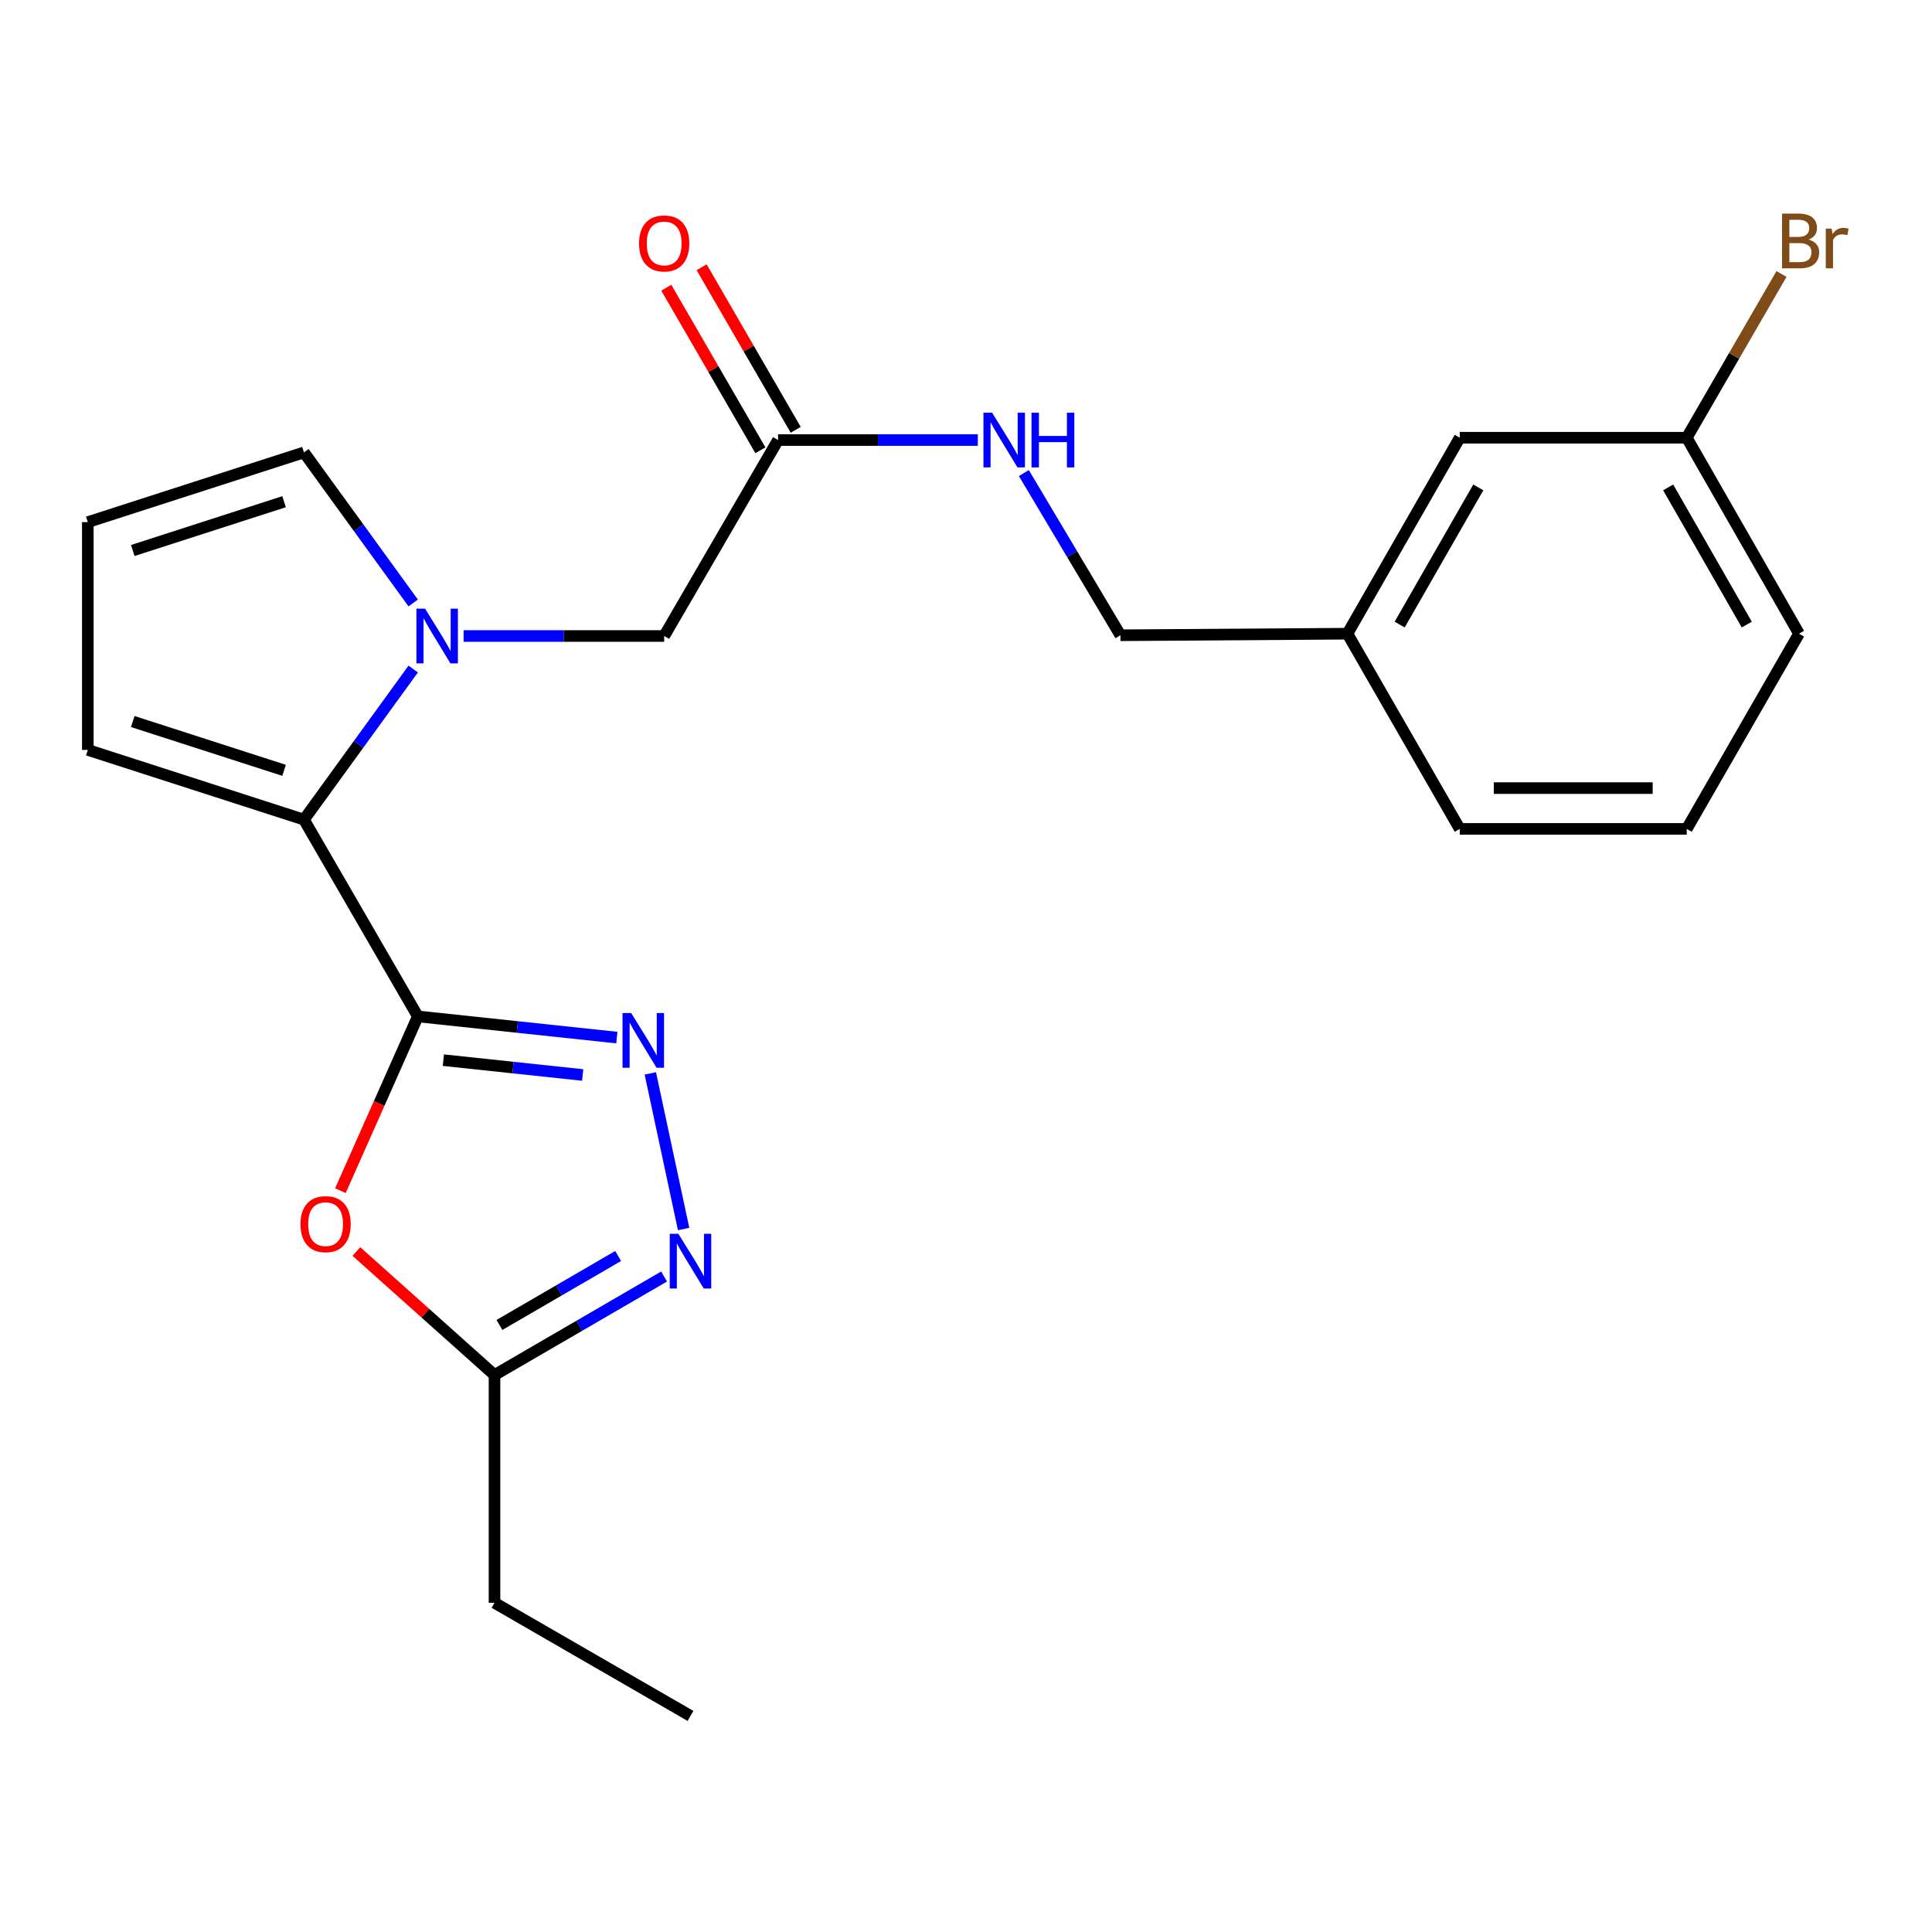 <?xml version='1.0' encoding='iso-8859-1'?>
<svg version='1.1' baseProfile='full'
              xmlns='http://www.w3.org/2000/svg'
                      xmlns:rdkit='http://www.rdkit.org/xml'
                      xmlns:xlink='http://www.w3.org/1999/xlink'
                  xml:space='preserve'
width='1000px' height='1000px' viewBox='0 0 1000 1000'>
<!-- END OF HEADER -->
<rect style='opacity:1.0;fill:#FFFFFF;stroke:none' width='1000' height='1000' x='0' y='0'> </rect>
<path class='bond-0' d='M 216.271,526.089 L 267.775,531.569' style='fill:none;fill-rule:evenodd;stroke:#000000;stroke-width:6px;stroke-linecap:butt;stroke-linejoin:miter;stroke-opacity:1' />
<path class='bond-0' d='M 267.775,531.569 L 319.28,537.05' style='fill:none;fill-rule:evenodd;stroke:#0000FF;stroke-width:6px;stroke-linecap:butt;stroke-linejoin:miter;stroke-opacity:1' />
<path class='bond-0' d='M 229.487,548.738 L 265.54,552.574' style='fill:none;fill-rule:evenodd;stroke:#000000;stroke-width:6px;stroke-linecap:butt;stroke-linejoin:miter;stroke-opacity:1' />
<path class='bond-0' d='M 265.54,552.574 L 301.593,556.41' style='fill:none;fill-rule:evenodd;stroke:#0000FF;stroke-width:6px;stroke-linecap:butt;stroke-linejoin:miter;stroke-opacity:1' />
<path class='bond-2' d='M 216.271,526.089 L 157.325,424.24' style='fill:none;fill-rule:evenodd;stroke:#000000;stroke-width:6px;stroke-linecap:butt;stroke-linejoin:miter;stroke-opacity:1' />
<path class='bond-3' d='M 216.271,526.089 L 196.236,571.182' style='fill:none;fill-rule:evenodd;stroke:#000000;stroke-width:6px;stroke-linecap:butt;stroke-linejoin:miter;stroke-opacity:1' />
<path class='bond-3' d='M 196.236,571.182 L 176.201,616.276' style='fill:none;fill-rule:evenodd;stroke:#FF0000;stroke-width:6px;stroke-linecap:butt;stroke-linejoin:miter;stroke-opacity:1' />
<path class='bond-4' d='M 336.607,555.586 L 353.837,636.136' style='fill:none;fill-rule:evenodd;stroke:#0000FF;stroke-width:6px;stroke-linecap:butt;stroke-linejoin:miter;stroke-opacity:1' />
<path class='bond-1' d='M 213.878,346.293 L 185.602,385.266' style='fill:none;fill-rule:evenodd;stroke:#0000FF;stroke-width:6px;stroke-linecap:butt;stroke-linejoin:miter;stroke-opacity:1' />
<path class='bond-1' d='M 185.602,385.266 L 157.325,424.24' style='fill:none;fill-rule:evenodd;stroke:#000000;stroke-width:6px;stroke-linecap:butt;stroke-linejoin:miter;stroke-opacity:1' />
<path class='bond-6' d='M 239.958,329.197 L 291.866,329.197' style='fill:none;fill-rule:evenodd;stroke:#0000FF;stroke-width:6px;stroke-linecap:butt;stroke-linejoin:miter;stroke-opacity:1' />
<path class='bond-6' d='M 291.866,329.197 L 343.773,329.197' style='fill:none;fill-rule:evenodd;stroke:#000000;stroke-width:6px;stroke-linecap:butt;stroke-linejoin:miter;stroke-opacity:1' />
<path class='bond-8' d='M 213.876,312.102 L 185.601,273.134' style='fill:none;fill-rule:evenodd;stroke:#0000FF;stroke-width:6px;stroke-linecap:butt;stroke-linejoin:miter;stroke-opacity:1' />
<path class='bond-8' d='M 185.601,273.134 L 157.325,234.166' style='fill:none;fill-rule:evenodd;stroke:#000000;stroke-width:6px;stroke-linecap:butt;stroke-linejoin:miter;stroke-opacity:1' />
<path class='bond-9' d='M 157.325,424.24 L 45.455,388.154' style='fill:none;fill-rule:evenodd;stroke:#000000;stroke-width:6px;stroke-linecap:butt;stroke-linejoin:miter;stroke-opacity:1' />
<path class='bond-9' d='M 147.029,398.724 L 68.72,373.464' style='fill:none;fill-rule:evenodd;stroke:#000000;stroke-width:6px;stroke-linecap:butt;stroke-linejoin:miter;stroke-opacity:1' />
<path class='bond-5' d='M 184.464,647.78 L 220.212,679.742' style='fill:none;fill-rule:evenodd;stroke:#FF0000;stroke-width:6px;stroke-linecap:butt;stroke-linejoin:miter;stroke-opacity:1' />
<path class='bond-5' d='M 220.212,679.742 L 255.959,711.703' style='fill:none;fill-rule:evenodd;stroke:#000000;stroke-width:6px;stroke-linecap:butt;stroke-linejoin:miter;stroke-opacity:1' />
<path class='bond-23' d='M 343.725,660.723 L 299.842,686.213' style='fill:none;fill-rule:evenodd;stroke:#0000FF;stroke-width:6px;stroke-linecap:butt;stroke-linejoin:miter;stroke-opacity:1' />
<path class='bond-23' d='M 299.842,686.213 L 255.959,711.703' style='fill:none;fill-rule:evenodd;stroke:#000000;stroke-width:6px;stroke-linecap:butt;stroke-linejoin:miter;stroke-opacity:1' />
<path class='bond-23' d='M 319.95,650.105 L 289.232,667.948' style='fill:none;fill-rule:evenodd;stroke:#0000FF;stroke-width:6px;stroke-linecap:butt;stroke-linejoin:miter;stroke-opacity:1' />
<path class='bond-23' d='M 289.232,667.948 L 258.514,685.791' style='fill:none;fill-rule:evenodd;stroke:#000000;stroke-width:6px;stroke-linecap:butt;stroke-linejoin:miter;stroke-opacity:1' />
<path class='bond-18' d='M 255.959,711.703 L 255.959,829.606' style='fill:none;fill-rule:evenodd;stroke:#000000;stroke-width:6px;stroke-linecap:butt;stroke-linejoin:miter;stroke-opacity:1' />
<path class='bond-7' d='M 343.773,329.197 L 402.718,227.771' style='fill:none;fill-rule:evenodd;stroke:#000000;stroke-width:6px;stroke-linecap:butt;stroke-linejoin:miter;stroke-opacity:1' />
<path class='bond-11' d='M 402.718,227.771 L 454.414,227.771' style='fill:none;fill-rule:evenodd;stroke:#000000;stroke-width:6px;stroke-linecap:butt;stroke-linejoin:miter;stroke-opacity:1' />
<path class='bond-11' d='M 454.414,227.771 L 506.11,227.771' style='fill:none;fill-rule:evenodd;stroke:#0000FF;stroke-width:6px;stroke-linecap:butt;stroke-linejoin:miter;stroke-opacity:1' />
<path class='bond-12' d='M 411.859,222.48 L 387.509,180.407' style='fill:none;fill-rule:evenodd;stroke:#000000;stroke-width:6px;stroke-linecap:butt;stroke-linejoin:miter;stroke-opacity:1' />
<path class='bond-12' d='M 387.509,180.407 L 363.159,138.333' style='fill:none;fill-rule:evenodd;stroke:#FF0000;stroke-width:6px;stroke-linecap:butt;stroke-linejoin:miter;stroke-opacity:1' />
<path class='bond-12' d='M 393.577,233.061 L 369.227,190.987' style='fill:none;fill-rule:evenodd;stroke:#000000;stroke-width:6px;stroke-linecap:butt;stroke-linejoin:miter;stroke-opacity:1' />
<path class='bond-12' d='M 369.227,190.987 L 344.877,148.914' style='fill:none;fill-rule:evenodd;stroke:#FF0000;stroke-width:6px;stroke-linecap:butt;stroke-linejoin:miter;stroke-opacity:1' />
<path class='bond-24' d='M 157.325,234.166 L 45.455,270.252' style='fill:none;fill-rule:evenodd;stroke:#000000;stroke-width:6px;stroke-linecap:butt;stroke-linejoin:miter;stroke-opacity:1' />
<path class='bond-24' d='M 147.029,259.682 L 68.72,284.942' style='fill:none;fill-rule:evenodd;stroke:#000000;stroke-width:6px;stroke-linecap:butt;stroke-linejoin:miter;stroke-opacity:1' />
<path class='bond-10' d='M 45.455,388.154 L 45.455,270.252' style='fill:none;fill-rule:evenodd;stroke:#000000;stroke-width:6px;stroke-linecap:butt;stroke-linejoin:miter;stroke-opacity:1' />
<path class='bond-13' d='M 529.956,244.87 L 554.943,286.84' style='fill:none;fill-rule:evenodd;stroke:#0000FF;stroke-width:6px;stroke-linecap:butt;stroke-linejoin:miter;stroke-opacity:1' />
<path class='bond-13' d='M 554.943,286.84 L 579.93,328.81' style='fill:none;fill-rule:evenodd;stroke:#000000;stroke-width:6px;stroke-linecap:butt;stroke-linejoin:miter;stroke-opacity:1' />
<path class='bond-16' d='M 579.93,328.81 L 697.422,328' style='fill:none;fill-rule:evenodd;stroke:#000000;stroke-width:6px;stroke-linecap:butt;stroke-linejoin:miter;stroke-opacity:1' />
<path class='bond-14' d='M 755.558,226.562 L 697.422,328' style='fill:none;fill-rule:evenodd;stroke:#000000;stroke-width:6px;stroke-linecap:butt;stroke-linejoin:miter;stroke-opacity:1' />
<path class='bond-14' d='M 765.164,252.281 L 724.469,323.288' style='fill:none;fill-rule:evenodd;stroke:#000000;stroke-width:6px;stroke-linecap:butt;stroke-linejoin:miter;stroke-opacity:1' />
<path class='bond-15' d='M 755.558,226.562 L 873.05,226.562' style='fill:none;fill-rule:evenodd;stroke:#000000;stroke-width:6px;stroke-linecap:butt;stroke-linejoin:miter;stroke-opacity:1' />
<path class='bond-17' d='M 873.05,226.562 L 897.574,184.188' style='fill:none;fill-rule:evenodd;stroke:#000000;stroke-width:6px;stroke-linecap:butt;stroke-linejoin:miter;stroke-opacity:1' />
<path class='bond-17' d='M 897.574,184.188 L 922.098,141.815' style='fill:none;fill-rule:evenodd;stroke:#7F4C19;stroke-width:6px;stroke-linecap:butt;stroke-linejoin:miter;stroke-opacity:1' />
<path class='bond-25' d='M 873.05,226.562 L 931.174,328' style='fill:none;fill-rule:evenodd;stroke:#000000;stroke-width:6px;stroke-linecap:butt;stroke-linejoin:miter;stroke-opacity:1' />
<path class='bond-25' d='M 863.441,252.279 L 904.128,323.286' style='fill:none;fill-rule:evenodd;stroke:#000000;stroke-width:6px;stroke-linecap:butt;stroke-linejoin:miter;stroke-opacity:1' />
<path class='bond-21' d='M 697.422,328 L 755.558,429.039' style='fill:none;fill-rule:evenodd;stroke:#000000;stroke-width:6px;stroke-linecap:butt;stroke-linejoin:miter;stroke-opacity:1' />
<path class='bond-22' d='M 255.959,829.606 L 357.397,888.152' style='fill:none;fill-rule:evenodd;stroke:#000000;stroke-width:6px;stroke-linecap:butt;stroke-linejoin:miter;stroke-opacity:1' />
<path class='bond-19' d='M 873.05,429.039 L 755.558,429.039' style='fill:none;fill-rule:evenodd;stroke:#000000;stroke-width:6px;stroke-linecap:butt;stroke-linejoin:miter;stroke-opacity:1' />
<path class='bond-19' d='M 855.426,407.916 L 773.182,407.916' style='fill:none;fill-rule:evenodd;stroke:#000000;stroke-width:6px;stroke-linecap:butt;stroke-linejoin:miter;stroke-opacity:1' />
<path class='bond-20' d='M 873.05,429.039 L 931.174,328' style='fill:none;fill-rule:evenodd;stroke:#000000;stroke-width:6px;stroke-linecap:butt;stroke-linejoin:miter;stroke-opacity:1' />
<path  class='atom-1' d='M 326.693 524.345
L 335.973 539.345
Q 336.893 540.825, 338.373 543.505
Q 339.853 546.185, 339.933 546.345
L 339.933 524.345
L 343.693 524.345
L 343.693 552.665
L 339.813 552.665
L 329.853 536.265
Q 328.693 534.345, 327.453 532.145
Q 326.253 529.945, 325.893 529.265
L 325.893 552.665
L 322.213 552.665
L 322.213 524.345
L 326.693 524.345
' fill='#0000FF'/>
<path  class='atom-2' d='M 220.021 315.037
L 229.301 330.037
Q 230.221 331.517, 231.701 334.197
Q 233.181 336.877, 233.261 337.037
L 233.261 315.037
L 237.021 315.037
L 237.021 343.357
L 233.141 343.357
L 223.181 326.957
Q 222.021 325.037, 220.781 322.837
Q 219.581 320.637, 219.221 319.957
L 219.221 343.357
L 215.541 343.357
L 215.541 315.037
L 220.021 315.037
' fill='#0000FF'/>
<path  class='atom-4' d='M 155.532 633.616
Q 155.532 626.816, 158.892 623.016
Q 162.252 619.216, 168.532 619.216
Q 174.812 619.216, 178.172 623.016
Q 181.532 626.816, 181.532 633.616
Q 181.532 640.496, 178.132 644.416
Q 174.732 648.296, 168.532 648.296
Q 162.292 648.296, 158.892 644.416
Q 155.532 640.536, 155.532 633.616
M 168.532 645.096
Q 172.852 645.096, 175.172 642.216
Q 177.532 639.296, 177.532 633.616
Q 177.532 628.056, 175.172 625.256
Q 172.852 622.416, 168.532 622.416
Q 164.212 622.416, 161.852 625.216
Q 159.532 628.016, 159.532 633.616
Q 159.532 639.336, 161.852 642.216
Q 164.212 645.096, 168.532 645.096
' fill='#FF0000'/>
<path  class='atom-5' d='M 351.137 638.621
L 360.417 653.621
Q 361.337 655.101, 362.817 657.781
Q 364.297 660.461, 364.377 660.621
L 364.377 638.621
L 368.137 638.621
L 368.137 666.941
L 364.257 666.941
L 354.297 650.541
Q 353.137 648.621, 351.897 646.421
Q 350.697 644.221, 350.337 643.541
L 350.337 666.941
L 346.657 666.941
L 346.657 638.621
L 351.137 638.621
' fill='#0000FF'/>
<path  class='atom-12' d='M 513.516 213.611
L 522.796 228.611
Q 523.716 230.091, 525.196 232.771
Q 526.676 235.451, 526.756 235.611
L 526.756 213.611
L 530.516 213.611
L 530.516 241.931
L 526.636 241.931
L 516.676 225.531
Q 515.516 223.611, 514.276 221.411
Q 513.076 219.211, 512.716 218.531
L 512.716 241.931
L 509.036 241.931
L 509.036 213.611
L 513.516 213.611
' fill='#0000FF'/>
<path  class='atom-12' d='M 533.916 213.611
L 537.756 213.611
L 537.756 225.651
L 552.236 225.651
L 552.236 213.611
L 556.076 213.611
L 556.076 241.931
L 552.236 241.931
L 552.236 228.851
L 537.756 228.851
L 537.756 241.931
L 533.916 241.931
L 533.916 213.611
' fill='#0000FF'/>
<path  class='atom-13' d='M 330.773 126.001
Q 330.773 119.201, 334.133 115.401
Q 337.493 111.601, 343.773 111.601
Q 350.053 111.601, 353.413 115.401
Q 356.773 119.201, 356.773 126.001
Q 356.773 132.881, 353.373 136.801
Q 349.973 140.681, 343.773 140.681
Q 337.533 140.681, 334.133 136.801
Q 330.773 132.921, 330.773 126.001
M 343.773 137.481
Q 348.093 137.481, 350.413 134.601
Q 352.773 131.681, 352.773 126.001
Q 352.773 120.441, 350.413 117.641
Q 348.093 114.801, 343.773 114.801
Q 339.453 114.801, 337.093 117.601
Q 334.773 120.401, 334.773 126.001
Q 334.773 131.721, 337.093 134.601
Q 339.453 137.481, 343.773 137.481
' fill='#FF0000'/>
<path  class='atom-18' d='M 936.135 123.993
Q 938.855 124.753, 940.215 126.433
Q 941.615 128.073, 941.615 130.513
Q 941.615 134.433, 939.095 136.673
Q 936.615 138.873, 931.895 138.873
L 922.375 138.873
L 922.375 110.553
L 930.735 110.553
Q 935.575 110.553, 938.015 112.513
Q 940.455 114.473, 940.455 118.073
Q 940.455 122.353, 936.135 123.993
M 926.175 113.753
L 926.175 122.633
L 930.735 122.633
Q 933.535 122.633, 934.975 121.513
Q 936.455 120.353, 936.455 118.073
Q 936.455 113.753, 930.735 113.753
L 926.175 113.753
M 931.895 135.673
Q 934.655 135.673, 936.135 134.353
Q 937.615 133.033, 937.615 130.513
Q 937.615 128.193, 935.975 127.033
Q 934.375 125.833, 931.295 125.833
L 926.175 125.833
L 926.175 135.673
L 931.895 135.673
' fill='#7F4C19'/>
<path  class='atom-18' d='M 948.055 118.313
L 948.495 121.153
Q 950.655 117.953, 954.175 117.953
Q 955.295 117.953, 956.815 118.353
L 956.215 121.713
Q 954.495 121.313, 953.535 121.313
Q 951.855 121.313, 950.735 121.993
Q 949.655 122.633, 948.775 124.193
L 948.775 138.873
L 945.015 138.873
L 945.015 118.313
L 948.055 118.313
' fill='#7F4C19'/>
</svg>
